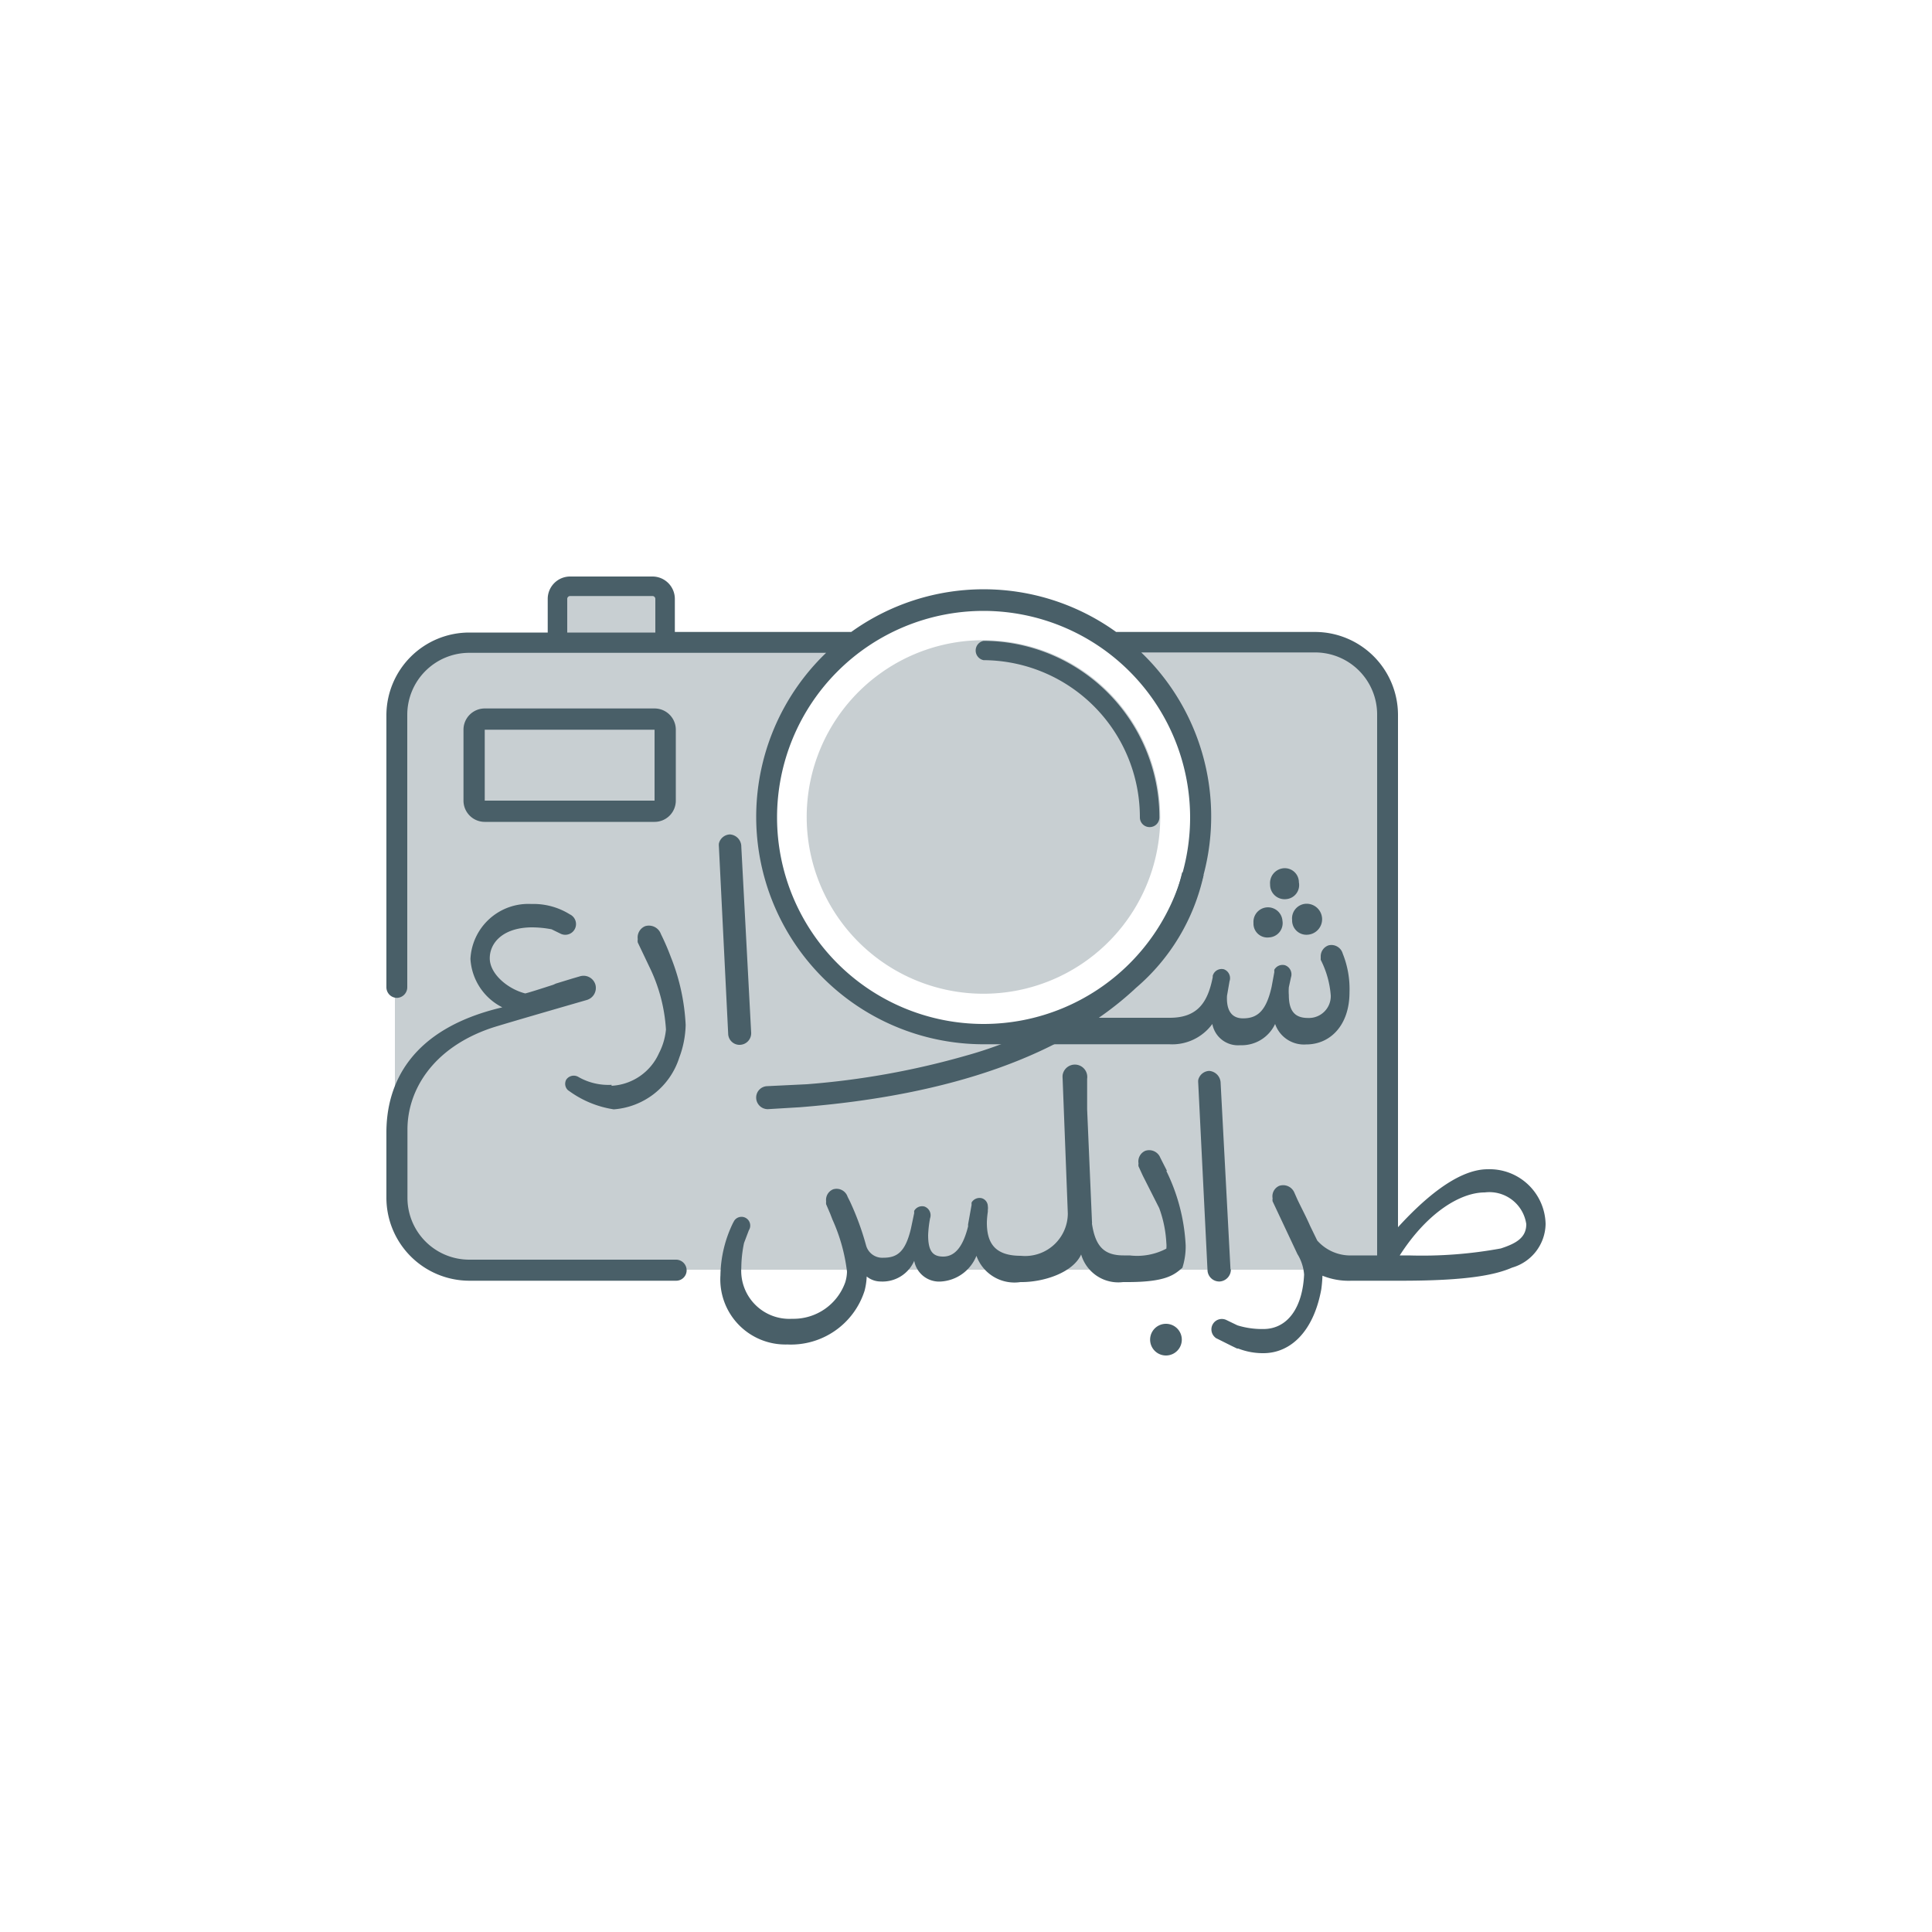 <svg xmlns="http://www.w3.org/2000/svg" viewBox="0 0 100 100"><path d="M34.36,33.56H29.31a.44.44,0,0,1-.45-.42V30.76a.44.44,0,0,1,.45-.42h4.6a.44.44,0,0,1,.45.42Z" style="fill:#495f68;opacity:0.3"/><path d="M67.64,33.17H57.36a11.19,11.19,0,1,1-12.91,0H24.69a4.25,4.25,0,0,0-4.25,4.25V61.48a4.24,4.24,0,0,0,4.25,4.24H71.88V37.42a4.24,4.24,0,0,0-4.24-4.25" style="fill:#495f68;opacity:0.3"/><path d="M60.05,42a9.15,9.15,0,1,1-9.43-8.86A9.15,9.15,0,0,1,60.05,42" style="fill:#495f68;opacity:0.3"/><path d="M77,60.52c-1.65,0-3.49,1.74-4.64,3V37a4.3,4.3,0,0,0-4.29-4.29H57.77a11.74,11.74,0,0,0-13.71,0H34.93V31a1.16,1.16,0,0,0-1.16-1.16H29.51A1.16,1.16,0,0,0,28.35,31v1.74H24.29A4.29,4.29,0,0,0,20,37V51.1h0a.55.55,0,0,0,.54.55.55.55,0,0,0,.54-.55h0V37a3.21,3.21,0,0,1,3.2-3.21H42.76a11.77,11.77,0,0,0,8,20.26h9.75A2.57,2.57,0,0,0,62.75,53a1.35,1.35,0,0,0,1.44,1.1A1.91,1.91,0,0,0,66,53a1.58,1.58,0,0,0,1.61,1.06c1.25,0,2.24-1,2.24-2.7a4.9,4.9,0,0,0-.35-2,.61.61,0,0,0-.73-.43.6.6,0,0,0-.41.59l0,.16h0a4.86,4.86,0,0,1,.52,1.85,1.13,1.13,0,0,1-1.17,1.16c-.57,0-1-.23-1-1.18a2.71,2.71,0,0,1,0-.41l.11-.51a.5.5,0,0,0-.31-.63.49.49,0,0,0-.55.23.43.43,0,0,0,0,.12l-.14.76c-.28,1.26-.74,1.64-1.48,1.64s-.86-.64-.83-1.17v0h0l.13-.75a.49.49,0,0,0-.29-.62.48.48,0,0,0-.53.22.61.61,0,0,0-.05.12v.07h0c-.25,1.27-.76,2.1-2.22,2.1-.08,0-.3,0-.59,0H56.38a11.76,11.76,0,0,0,2.69-18.91h9A3.21,3.21,0,0,1,71.28,37V64.9l0,.08H70a2.29,2.29,0,0,1-1.82-.77l-.37-.76c-.19-.44-.43-.89-.65-1.35h0L67,61.74a.63.63,0,0,0-.79-.36.59.59,0,0,0-.34.65.42.42,0,0,0,0,.15l1.26,2.68a.64.64,0,0,0,.06.11s0,0,0,0a2.36,2.36,0,0,1,.31,1c-.08,1.72-.86,2.82-2.11,2.82a4.3,4.3,0,0,1-1.34-.19l-.58-.28a.54.54,0,0,0-.59.89.32.32,0,0,0,.12.08l.74.37.29.14h0l.06,0a3.51,3.51,0,0,0,1.3.24c1.4,0,2.6-1.11,3-3.31a6.79,6.79,0,0,0,.06-.7,3.62,3.62,0,0,0,1.51.26h2.59c3.49,0,4.89-.32,5.72-.68A2.39,2.39,0,0,0,80,63.35a2.9,2.9,0,0,0-3-2.83M33.92,32.74H29.36V31a.15.15,0,0,1,.15-.15h4.26a.15.15,0,0,1,.15.15ZM61.6,42.31A10.69,10.69,0,1,1,50.91,31.62,10.7,10.7,0,0,1,61.6,42.31M77.68,64.62a22.52,22.52,0,0,1-4.77.36h-.46c1.43-2.23,3.15-3.26,4.4-3.26A1.93,1.93,0,0,1,79,63.36c0,.7-.52,1-1.32,1.26M35,65.2H24.29a3.2,3.2,0,0,1-3.2-3.2l0-3.54c0-2,1.28-4.21,4.34-5.25.6-.2,4.94-1.45,4.94-1.45a.65.65,0,0,0,.45-.79.64.64,0,0,0-.79-.44l-.41.12h0l-.85.26-.13.06c-.68.22-1.18.38-1.45.45-.89-.22-1.84-1-1.84-1.82S26.06,48,27.55,48a5.54,5.54,0,0,1,1,.1l.47.23a.55.55,0,0,0,.48-1h0a3.56,3.56,0,0,0-2-.54,3,3,0,0,0-3.15,2.84A3,3,0,0,0,26,52.14c-4.79,1.12-6,4-6,6.48h0v.05h0V62a4.3,4.3,0,0,0,4.29,4.29H35a.54.54,0,0,0,.54-.54A.55.55,0,0,0,35,65.2m25.35,3.32a.82.82,0,0,0,0,1.64.82.82,0,0,0,0-1.64M31.66,56.15a3.12,3.12,0,0,1-1.71-.4.47.47,0,0,0-.64.13.45.45,0,0,0,.09.55l.1.07a5.27,5.27,0,0,0,2.27.92,3.86,3.86,0,0,0,3.39-2.68,5.12,5.12,0,0,0,.33-1.69,10.86,10.86,0,0,0-.77-3.52h0a12.25,12.25,0,0,0-.51-1.18l0,0a.66.66,0,0,0-.82-.41.63.63,0,0,0-.38.67.53.53,0,0,0,0,.17l.6,1.26a8.56,8.56,0,0,1,.86,3.25,3.35,3.35,0,0,1-.36,1.22,2.85,2.85,0,0,1-2.46,1.69M60.4,60.6l-.34-.67a.62.62,0,0,0-.79-.36.6.6,0,0,0-.34.65.44.44,0,0,0,0,.15l.22.48h0v0L60,62.53a6.14,6.14,0,0,1,.37,1.81,1.37,1.37,0,0,1,0,.29,3.25,3.25,0,0,1-1.9.35h-.31c-1,0-1.46-.45-1.64-1.64a.37.37,0,0,0,0-.11l-.25-5.81,0-1.14h0l0-.44A.59.59,0,0,0,55,55.65a.88.88,0,0,0,0,.16l.27,7A2.21,2.21,0,0,1,52.84,65c-1.34,0-1.77-.65-1.76-1.75a4.72,4.72,0,0,1,.05-.53l0-.1a.62.62,0,0,0,0-.19h0a.44.44,0,0,0-.31-.41.48.48,0,0,0-.53.22.61.61,0,0,0,0,.12l-.18,1a.52.52,0,0,0,0,.11c-.2.8-.55,1.57-1.29,1.57-.53,0-.78-.27-.78-1.11a5.93,5.93,0,0,1,.1-.87v0a.48.48,0,0,0-.29-.61.47.47,0,0,0-.53.22.37.37,0,0,0,0,.11l-.17.81c-.29,1.22-.72,1.51-1.43,1.51a.87.87,0,0,1-.89-.63A14.36,14.36,0,0,0,44,62.2l-.13-.26a.6.6,0,0,0-.75-.38.59.59,0,0,0-.36.62.83.83,0,0,0,0,.15l.12.28h0l.09.21.12.31a9.13,9.13,0,0,1,.75,2.69,2,2,0,0,1-.09.55A2.84,2.84,0,0,1,41,68.26a2.49,2.49,0,0,1-2.63-2.65,6.5,6.5,0,0,1,.14-1.27l.25-.66a.45.45,0,0,0-.76-.49l-.06.11v0A6.4,6.4,0,0,0,37.29,66a3.37,3.37,0,0,0,3.46,3.59,4,4,0,0,0,4-2.78,3.39,3.39,0,0,0,.11-.74,1.14,1.14,0,0,0,.72.26,1.79,1.79,0,0,0,1.74-1.07,1.31,1.31,0,0,0,1.4,1.07A2.12,2.12,0,0,0,50.54,65a2.09,2.09,0,0,0,2.28,1.36h.06c1.14,0,2.65-.48,3.08-1.43a2,2,0,0,0,2.17,1.43h.23c2,0,2.42-.38,2.84-.74a3.62,3.62,0,0,0,.17-1.16,9.82,9.82,0,0,0-1-3.85h0M33.88,36.67H25.09a1.1,1.1,0,0,0-1.1,1.1v3.67a1.1,1.1,0,0,0,1.1,1.1h8.79a1.1,1.1,0,0,0,1.1-1.1V37.77a1.1,1.1,0,0,0-1.1-1.1m0,4.77a0,0,0,0,1,0,0H25.09a0,0,0,0,1,0,0V37.77a0,0,0,0,1,0,0h8.79a0,0,0,0,1,0,0Zm31,6.33a.72.72,0,0,0,.81.75.74.74,0,0,0,.69-.86.75.75,0,1,0-1.5.11m2.35-2.1a.73.73,0,0,0-.79-.73.77.77,0,0,0-.7.84.75.75,0,0,0,.82.76.73.73,0,0,0,.67-.87M50.91,33.17a.51.51,0,0,0,0,1A8.13,8.13,0,0,1,59,42.31a.5.5,0,0,0,.51.5.5.5,0,0,0,.5-.5,9.14,9.14,0,0,0-9.13-9.14M38.3,54.08a.6.6,0,0,0,.58-.63l-.51-9.62a.63.63,0,0,0-.59-.64.61.61,0,0,0-.57.47.78.78,0,0,0,0,.16l.48,9.68a.59.59,0,0,0,.63.58m29.37-5.7a.8.8,0,0,0-.12-1.6.76.76,0,0,0-.69.84.74.74,0,0,0,.81.76m-4,17.32-.51-9.63a.64.64,0,0,0-.59-.64.61.61,0,0,0-.57.47.88.88,0,0,0,0,.16l.48,9.68a.61.61,0,0,0,.63.59.62.62,0,0,0,.58-.63" style="fill:#495f68"/><path d="M61.19,45.15A9.74,9.74,0,0,1,58,50.39a20.89,20.89,0,0,1-8,4.25,41.5,41.5,0,0,1-8.24,1.48l-2.06.1a.59.59,0,0,0-.56.62.6.6,0,0,0,.61.57l1.66-.1c7.82-.62,13.67-2.69,17.39-6.18a10.67,10.67,0,0,0,3.5-5.84Z" style="fill:#495f68"/></svg>